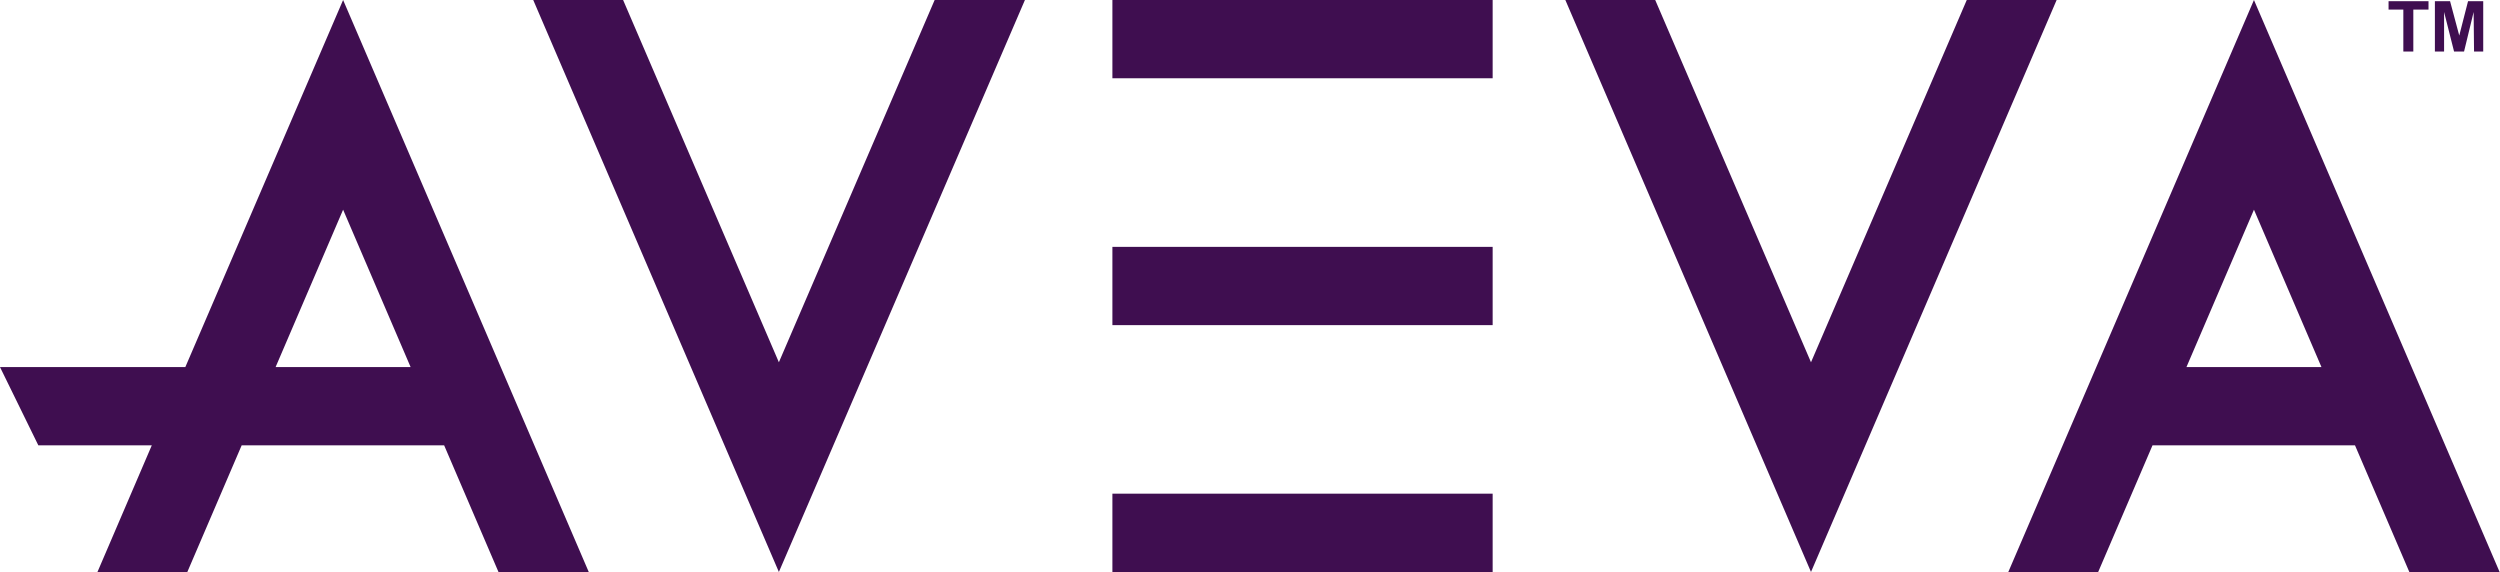 <?xml version="1.0" encoding="UTF-8"?>
<svg id="katman_1" data-name="katman 1" xmlns="http://www.w3.org/2000/svg" version="1.1" viewBox="0 0 625.9 143.2">
  <defs>
    <style>
      .cls-1 {
        fill-rule: evenodd;
      }

      .cls-1, .cls-2 {
        fill: #3f0e50;
        stroke-width: 0px;
      }
    </style>
  </defs>
  <path class="cls-1" d="M69,91.9l16.9-39.4,16.9,39.4h-33.9ZM124.9,143.2h22.5L85.9,0l-39.5,91.9H0l9.6,19.6h28.4l-13.6,31.7h22.5l13.6-31.7h50.7l13.6,31.7Z"/>
  <polygon class="cls-1" points="234 0 256.6 0 195 143.2 133.5 0 156 0 195 90.7 234 0"/>
  <polygon class="cls-1" points="492.4 0 514.9 0 453.4 143.2 391.9 0 414.4 0 453.4 90.7 492.4 0"/>
  <path class="cls-1" d="M547.4,91.9l16.9-39.4,16.9,39.4h-33.9ZM603.3,143.2h22.5L564.3,0l-61.5,143.2h22.5l13.6-31.7h50.7l13.6,31.7Z"/>
  <path class="cls-1" d="M278.5,61.8h95.2v19.6h-95.2v-19.6ZM278.5,123.6h95.2v19.6h-95.2v-19.6ZM278.5,0h95.2v19.6h-95.2V0Z"/>
  <polygon class="cls-2" points="601.7 12.9 601.7 2.4 598 2.4 598 .3 608 .3 608 2.4 604.2 2.4 604.2 12.9 601.7 12.9"/>
  <polygon class="cls-2" points="609.6 12.9 609.6 .3 613.4 .3 615.7 8.9 617.9 .3 621.7 .3 621.7 12.9 619.4 12.9 619.3 3 616.9 12.9 614.4 12.9 611.9 3 611.9 12.9 609.6 12.9"/>
</svg>